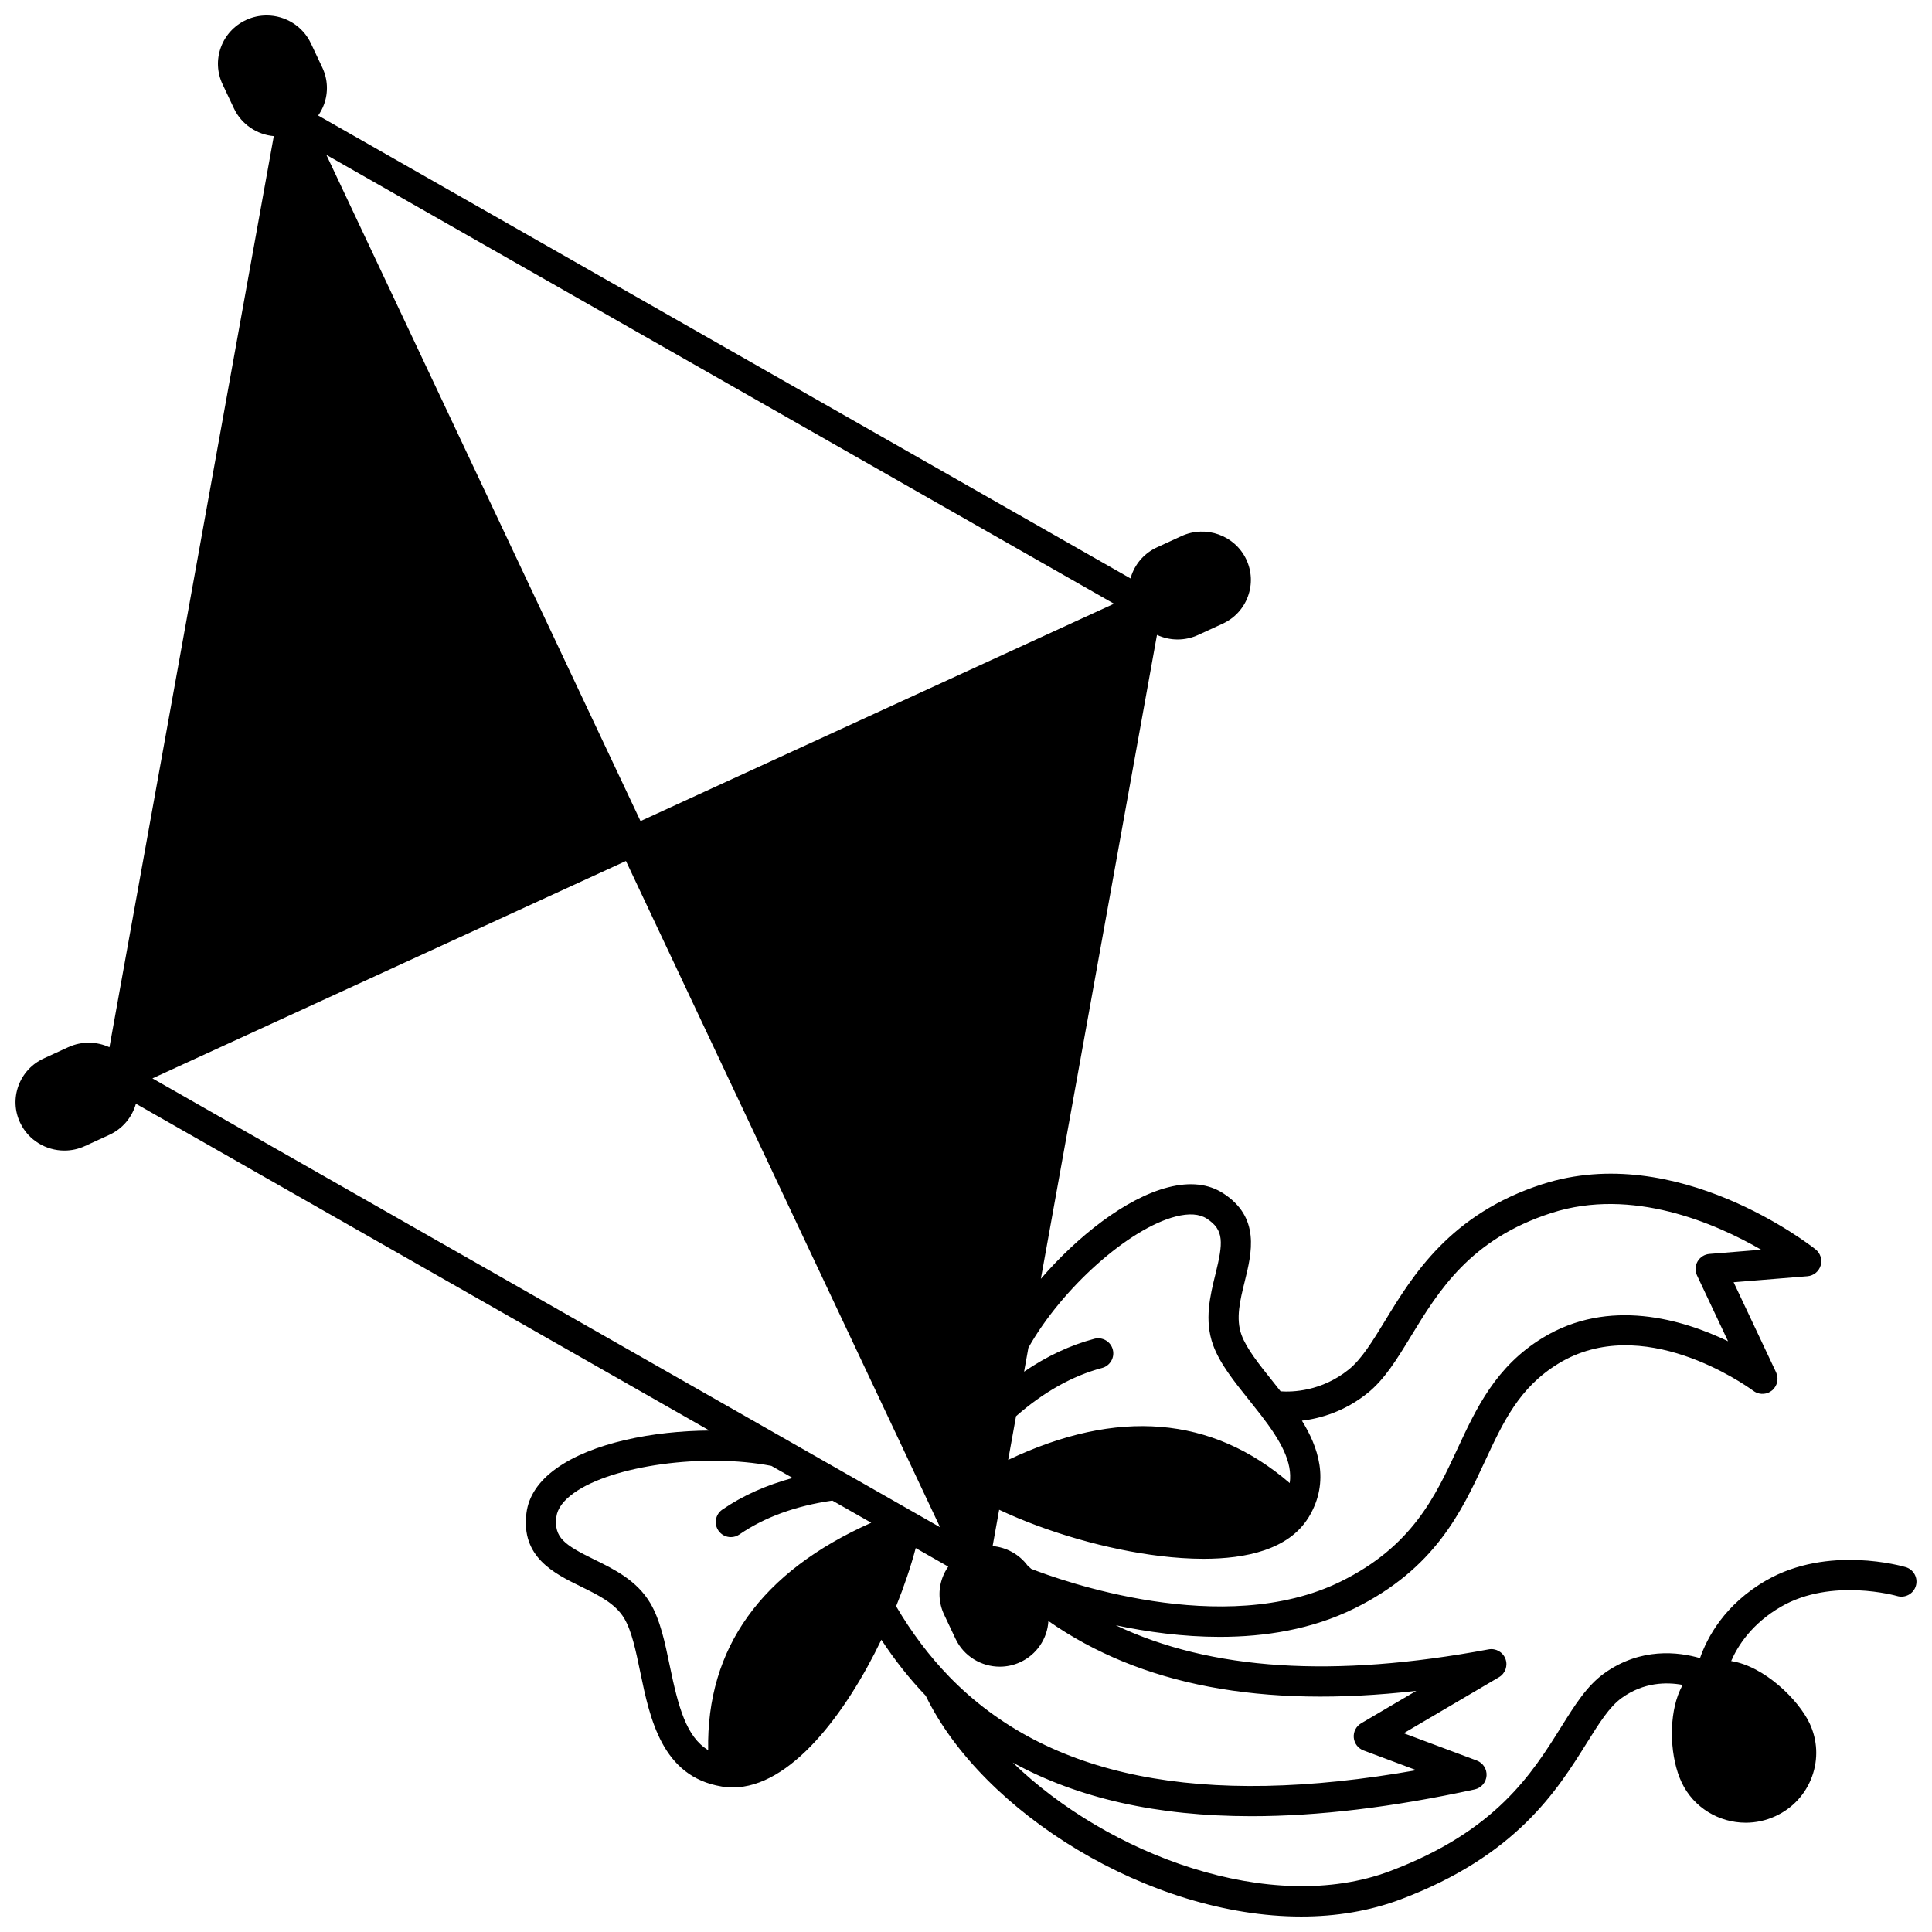 <?xml version="1.0" encoding="UTF-8"?>
<!-- Uploaded to: SVG Repo, www.svgrepo.com, Generator: SVG Repo Mixer Tools -->
<svg width="800px" height="800px" version="1.1" viewBox="144 144 512 512" xmlns="http://www.w3.org/2000/svg">
 <defs>
  <clipPath id="a">
   <path d="m148.09 148.09h503.81v503.81h-503.81z"/>
  </clipPath>
 </defs>
 <g clip-path="url(#a)">
  <path d="m649.02 559.3c-0.832-0.246-20.555-5.914-36.957 3.527-11.051 6.367-15.664 15.195-17.543 20.594-5.66-1.645-15.719-2.922-25.418 4.055-4.551 3.277-7.719 8.34-11.387 14.203-7.684 12.289-17.25 27.586-45.266 38.156-31.648 11.957-74.895-4.324-100.07-28.746 17.289 9.492 38.285 14.223 63.27 14.223 17.691 0 37.387-2.371 59.156-7.098 1.734-0.375 3.012-1.852 3.141-3.621 0.125-1.77-0.926-3.41-2.586-4.031l-19.359-7.238 25.242-14.848c1.676-0.984 2.398-3.031 1.719-4.848-0.68-1.816-2.574-2.891-4.477-2.527-41.016 7.656-73.613 5.578-98.793-6.387 8.266 1.746 17.754 3.07 27.566 3.07 11.949 0 24.363-1.961 35.594-7.496 21.43-10.562 28.449-25.664 34.641-38.984 4.887-10.512 9.109-19.59 19.48-25.93 22.266-13.609 49.371 5.531 51.598 7.156 0.098 0.078 0.207 0.141 0.312 0.207 0.059 0.039 0.117 0.082 0.18 0.117 0.191 0.113 0.395 0.203 0.602 0.281 0.02 0.008 0.039 0.02 0.059 0.023 0.727 0.262 1.512 0.301 2.266 0.125 0.023-0.004 0.043-0.016 0.066-0.02 0.227-0.059 0.449-0.137 0.668-0.234 0.016-0.008 0.031-0.012 0.047-0.016 0.027-0.012 0.047-0.031 0.074-0.043 0.188-0.094 0.363-0.199 0.539-0.324 0.055-0.039 0.109-0.078 0.16-0.121 0.07-0.059 0.148-0.102 0.215-0.164 0.066-0.062 0.113-0.133 0.176-0.195 0.066-0.07 0.133-0.141 0.191-0.215 0.109-0.133 0.211-0.266 0.301-0.41 0.047-0.074 0.09-0.148 0.133-0.223 0.082-0.148 0.156-0.301 0.219-0.461 0.031-0.082 0.062-0.168 0.09-0.258 0.047-0.152 0.09-0.305 0.117-0.461 0.02-0.105 0.031-0.207 0.047-0.312 0.016-0.145 0.023-0.285 0.023-0.43 0-0.117-0.008-0.234-0.016-0.352-0.012-0.141-0.031-0.273-0.059-0.41-0.023-0.117-0.051-0.234-0.086-0.352-0.039-0.141-0.09-0.273-0.145-0.41-0.023-0.059-0.035-0.121-0.062-0.18l-11.262-23.887 19.562-1.59c1.637-0.133 3.023-1.254 3.5-2.824 0.477-1.57-0.055-3.273-1.34-4.293-1.488-1.18-36.812-28.758-72.441-17.266-24.387 7.863-34.352 24.207-41.629 36.141-3.348 5.492-6.242 10.238-9.695 13.004-7.231 5.793-14.926 5.957-18.004 5.742-0.707-0.898-1.414-1.801-2.121-2.684-3.57-4.457-6.941-8.664-8.258-12.305-1.555-4.312-0.379-9.094 0.871-14.152 1.867-7.57 4.188-16.992-5.769-23.379-3.887-2.492-8.754-3.019-14.469-1.566-11.363 2.891-24.152 13.086-33.797 24.266l30.773-170.64c1.68 0.777 3.539 1.207 5.453 1.207 1.898 0 3.727-0.398 5.441-1.188l6.488-2.984c3.152-1.441 5.539-4.016 6.723-7.25 1.176-3.211 1.02-6.691-0.441-9.793v-0.004c-3.004-6.371-10.691-9.152-17.141-6.195l-6.504 2.988c-3.148 1.445-5.535 4.019-6.719 7.258-0.121 0.328-0.219 0.66-0.309 0.992l-215.28-122.68c0.629-0.902 1.156-1.887 1.543-2.945 1.168-3.207 1.008-6.676-0.449-9.766l-3.023-6.406c-2.109-4.5-6.707-7.402-11.715-7.402-1.891 0-3.715 0.398-5.43 1.188-3.152 1.453-5.539 4.039-6.719 7.277-1.168 3.207-1.008 6.676 0.449 9.766l3.027 6.414c2.012 4.269 6.121 6.926 10.551 7.332l-43.555 241.46c-3.336-1.535-7.301-1.668-10.895-0.027l-6.488 2.984c-3.16 1.445-5.551 4.027-6.734 7.269-1.168 3.207-1.008 6.68 0.453 9.77 2.188 4.648 6.863 7.387 11.734 7.387 1.812 0 3.656-0.379 5.406-1.184l6.504-2.988c3.496-1.602 6.035-4.664 7.031-8.246l152 86.617c-14.961 0.102-31.129 3.25-40.617 10.066-4.672 3.356-7.328 7.336-7.887 11.824-1.465 11.652 7.32 15.961 14.375 19.422 4.738 2.324 9.215 4.519 11.559 8.48 1.98 3.344 3.07 8.613 4.227 14.195 2.562 12.352 5.75 27.715 21.551 30.34 0.02 0.004 0.039 0.008 0.059 0.012 0.031 0.004 0.059 0.012 0.09 0.016 0.938 0.152 1.875 0.223 2.812 0.223 15.258 0 29.93-19.445 39.391-39.141 3.559 5.426 7.496 10.391 11.754 14.836 14.984 30.945 59.301 58.516 99.508 58.516 9.164 0 18.113-1.434 26.449-4.582 30.539-11.527 41.336-28.793 49.223-41.398 3.352-5.359 6-9.594 9.277-11.953 5.844-4.203 11.926-4.231 16.152-3.445-0.48 0.852-0.906 1.777-1.27 2.773-2.457 6.742-2.031 16.656 0.988 23.059 3.172 6.727 9.941 10.684 16.988 10.684 2.633 0 5.305-0.555 7.844-1.723 4.562-2.09 8.012-5.82 9.719-10.5 1.691-4.641 1.465-9.652-0.645-14.121-2.953-6.266-12.023-15.148-20.781-16.5 1.785-4.125 5.539-9.98 13.285-14.445 13.383-7.707 30.531-2.836 30.703-2.785 2.113 0.621 4.336-0.586 4.961-2.703 0.621-2.109-0.586-4.336-2.703-4.961zm-160-38.801c4.902-0.594 11.281-2.41 17.363-7.285 4.547-3.644 7.777-8.941 11.52-15.078 7.356-12.066 15.695-25.742 37.254-32.691 21.344-6.883 43.441 2.734 55.59 9.746l-13.73 1.117c-1.309 0.105-2.481 0.848-3.137 1.984s-0.715 2.519-0.156 3.707l8.227 17.449c-12.035-5.793-31.566-11.645-49.148-0.895-12.434 7.602-17.582 18.676-22.562 29.383-5.914 12.715-12.027 25.863-30.926 35.18-31.09 15.328-74.52-0.418-82.027-3.352-0.328-0.293-0.656-0.582-0.98-0.887-2.223-2.992-5.629-4.82-9.254-5.152l1.734-9.625c12.711 5.984 28.621 10.586 42.832 12.277 3.598 0.43 7.469 0.719 11.355 0.719 11.18 0 22.473-2.41 27.723-10.844 0.023-0.031 0.047-0.062 0.066-0.098 0.02-0.031 0.039-0.059 0.059-0.09 5.836-9.609 2.352-18.875-1.801-25.566zm-33.418-54.117c3.481-0.887 6.231-0.703 8.18 0.551 4.699 3.012 4.367 6.434 2.324 14.73-1.41 5.715-3.008 12.195-0.625 18.785 1.766 4.887 5.539 9.598 9.535 14.586 1.031 1.285 2.074 2.59 3.094 3.91 5.289 6.848 8.488 12.543 7.68 18.086-20.664-17.809-45.715-19.859-74.617-6.141l2.086-11.578c7.285-6.387 14.949-10.703 22.797-12.785 2.133-0.566 3.406-2.754 2.84-4.891-0.566-2.137-2.754-3.406-4.891-2.84-6.383 1.691-12.613 4.617-18.613 8.715l1.141-6.332c8.867-15.777 26.625-31.629 39.07-34.797zm-16.379-162.39-125.48 57.609-83.254-176.56zm-107.55 303.81c-5.805-3.512-7.918-11.445-10.172-22.328-1.297-6.25-2.519-12.152-5.176-16.641-3.562-6.019-9.598-8.98-14.922-11.59-7.777-3.812-10.648-5.769-9.961-11.246 0.273-2.191 1.828-4.316 4.617-6.32 10.215-7.336 34.531-10.652 52.375-7.203l5.625 3.203c-6.996 1.891-13.254 4.68-18.645 8.387-1.82 1.25-2.281 3.742-1.027 5.559 0.777 1.129 2.027 1.73 3.297 1.73 0.781 0 1.57-0.227 2.262-0.703 6.672-4.59 14.969-7.594 24.637-8.98l10.305 5.871c-29.184 12.992-43.695 33.215-43.215 60.262zm-147.28-178.02 125.49-57.613 83.246 176.56zm211.16 158.55c-0.012-0.016-0.02-0.031-0.035-0.043-5.227-5.379-9.938-11.641-14.035-18.613 2.121-5.269 3.887-10.496 5.191-15.422l8.621 4.914c-0.625 0.898-1.148 1.871-1.535 2.926-1.176 3.211-1.02 6.688 0.441 9.789l3.027 6.418c2.191 4.648 6.867 7.387 11.727 7.387 1.816 0 3.66-0.383 5.41-1.188 4.336-1.988 7.207-6.223 7.473-10.918 24.457 17.082 56.586 23.195 97.492 18.516l-14.609 8.594c-1.328 0.781-2.09 2.258-1.957 3.793 0.133 1.535 1.141 2.859 2.582 3.398l14.016 5.238c-57.199 10.109-97.789 1.961-123.81-24.789z"/>
 </g>
</svg>